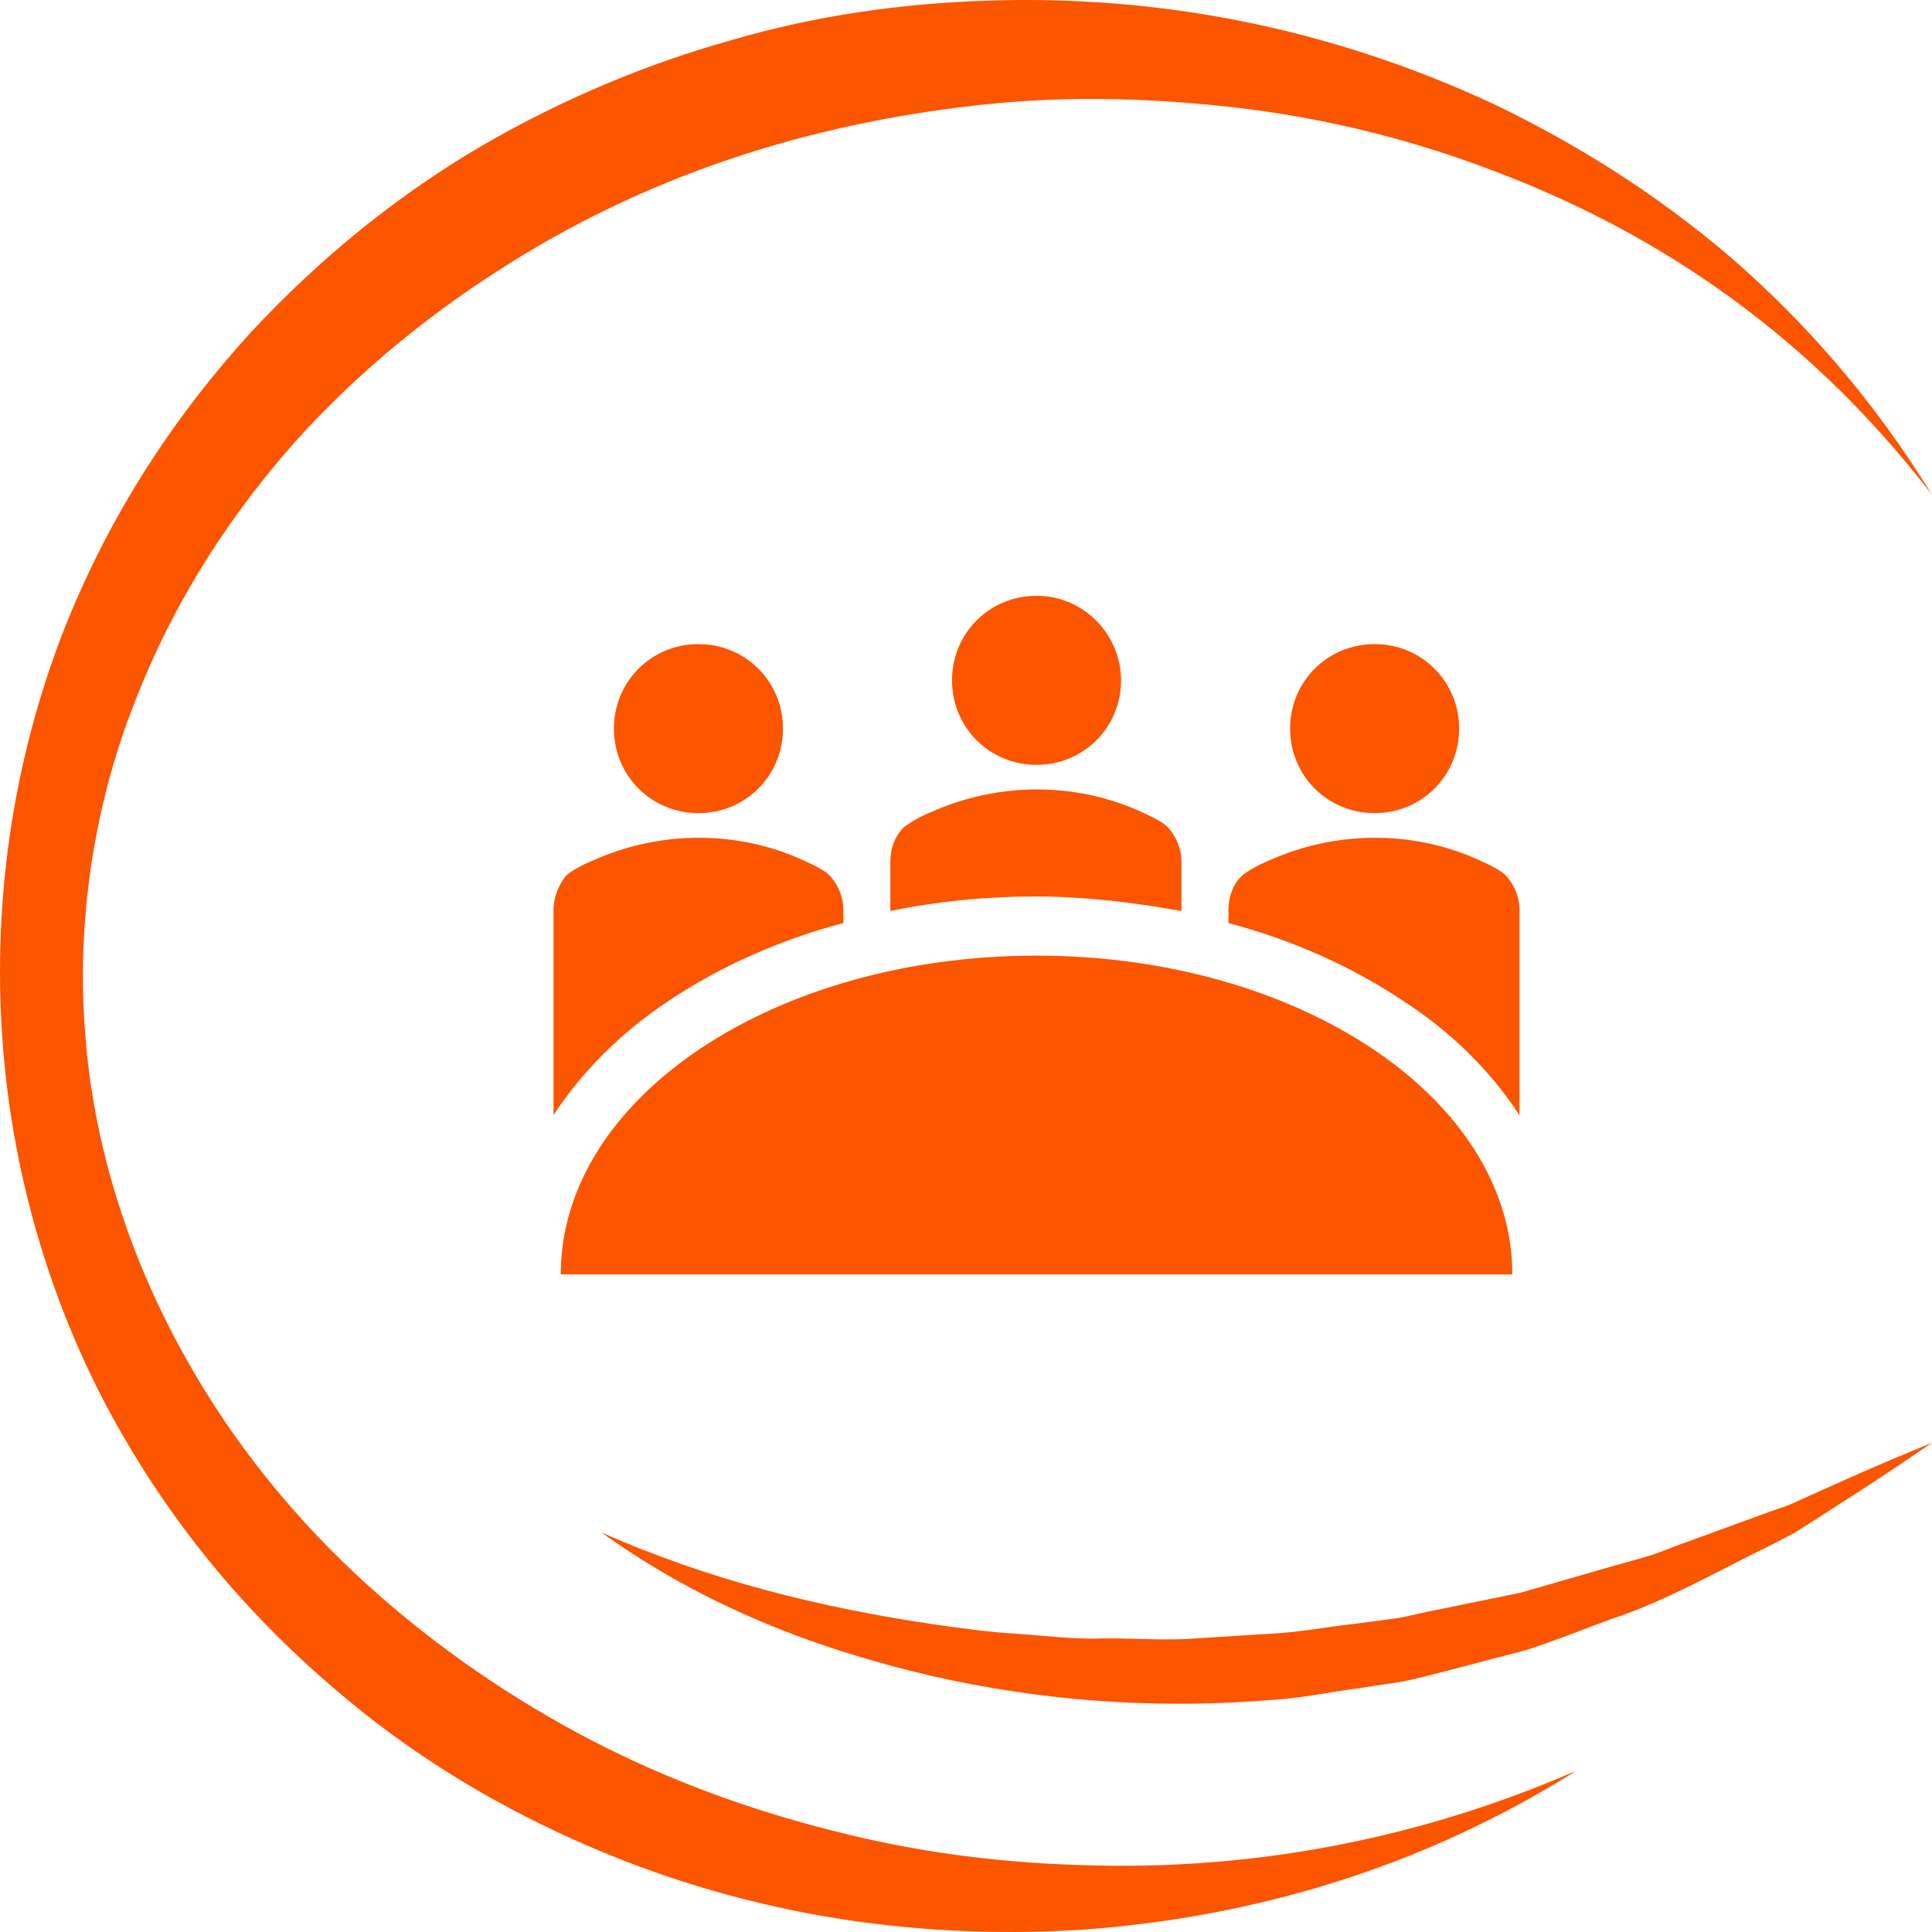 <?xml version="1.0" encoding="UTF-8" standalone="no"?> <svg xmlns:inkscape="http://www.inkscape.org/namespaces/inkscape" xmlns:sodipodi="http://sodipodi.sourceforge.net/DTD/sodipodi-0.dtd" xmlns="http://www.w3.org/2000/svg" xmlns:svg="http://www.w3.org/2000/svg" width="105.833mm" height="105.833mm" viewBox="0 0 105.833 105.833" version="1.1" id="svg1" xml:space="preserve"><defs id="defs1"> </defs><g id="layer1" transform="translate(-3.373,-9.411)"><g id="layer2" transform="translate(59.933,118.987)"></g><path class="st0" d="m 89.718,106.413 c -8.573,5.394 -17.848,8.051 -27.148,8.712 -9.307,0.57 -18.743,-0.871 -27.811,-4.961 -4.529,-2.042 -8.98,-4.712 -13.165,-8.33 C 17.409,98.248 13.431,93.802 10.12,88.078 6.817,82.416 4.254,75.163 3.567,67.131 3.22,63.144 3.341,59.046 3.916,55.127 4.486,51.205 5.497,47.49 6.792,44.121 9.427,37.387 13.091,32.059 17.03,27.708 c 3.98,-4.296 8.274,-7.693 12.725,-10.305 4.458,-2.584 9.043,-4.495 13.684,-5.793 4.636,-1.358 9.334,-2.012 14.026,-2.162 9.377,-0.326 18.782,1.488 27.743,5.668 4.466,2.149 8.826,4.853 12.919,8.349 4.078,3.519 7.882,7.845 11.079,13.052 -7.11,-9.263 -15.768,-14.74 -24.591,-17.962 -4.419,-1.639 -8.918,-2.704 -13.436,-3.238 -4.517,-0.523 -9.055,-0.667 -13.569,-0.214 -9.007,0.914 -17.98,3.504 -26.274,8.705 -4.136,2.586 -8.118,5.739 -11.697,9.694 -3.548,3.974 -6.72,8.757 -8.882,14.369 -2.201,5.555 -3.238,12.008 -2.703,18.331 0.493,6.333 2.549,12.287 5.347,17.335 2.799,5.087 6.347,9.304 10.18,12.767 3.841,3.462 7.976,6.241 12.239,8.465 4.273,2.205 8.686,3.798 13.158,4.924 4.472,1.154 9.011,1.75 13.564,1.883 9.109,0.328 18.287,-1.298 27.175,-5.164 z" id="path4" style="fill:#fc5500;stroke-width:1.275"></path><path class="st1" d="m 36.319,93.356 c 5.979,2.649 12.087,4.131 18.205,5.036 1.531,0.217 3.059,0.431 4.596,0.519 1.534,0.103 3.064,0.307 4.601,0.253 1.536,-0.021 3.068,0.094 4.603,0.032 L 72.923,98.906 c 1.534,-0.064 3.059,-0.367 4.59,-0.536 l 2.294,-0.302 c 0.764,-0.116 1.519,-0.335 2.283,-0.474 l 4.571,-0.935 4.536,-1.308 2.274,-0.643 c 0.76,-0.204 1.497,-0.558 2.252,-0.809 l 4.509,-1.647 1.133,-0.395 1.113,-0.504 2.231,-0.999 c 1.491,-0.661 2.989,-1.293 4.497,-1.911 -1.421,0.974 -2.85,1.932 -4.29,2.863 l -2.163,1.388 -1.084,0.688 -1.107,0.579 c -2.972,1.441 -5.913,3.163 -8.975,4.156 -1.519,0.575 -3.038,1.162 -4.568,1.673 l -4.63,1.21 c -0.773,0.197 -1.545,0.41 -2.321,0.549 l -2.337,0.352 c -1.56,0.202 -3.115,0.543 -4.681,0.628 -6.257,0.521 -12.549,0.086 -18.739,-1.334 -6.18,-1.45 -12.327,-3.766 -17.993,-7.839 z" id="path5" style="fill:#fc5500;stroke-width:1.275"></path><g id="g3" style="fill:#fc5500;fill-opacity:1" transform="matrix(2.5,0,0,2.5,100.396,-460.676)"><path d="m -14.245,202.942 c 0,1.032 -0.82,1.852 -1.852,1.852 -1.032,0 -1.852,-0.82 -1.852,-1.852 0,-1.032 0.82,-1.852 1.852,-1.852 1.032,0 1.852,0.847 1.852,1.852" id="path1" style="fill:#fc5500;fill-opacity:1;stroke-width:0.265"></path><path d="m -6.837,204 c 0,1.032 -0.82,1.852 -1.852,1.852 -1.032,0 -1.852,-0.82 -1.852,-1.852 0,-1.032 0.82,-1.852 1.852,-1.852 1.032,0 1.852,0.82 1.852,1.852" id="path2" style="fill:#fc5500;fill-opacity:1;stroke-width:0.265"></path><path d="m -21.653,204 c 0,1.032 -0.82,1.852 -1.852,1.852 -1.032,0 -1.852,-0.82 -1.852,-1.852 0,-1.032 0.82,-1.852 1.852,-1.852 1.032,0 1.852,0.82 1.852,1.852" id="path3" style="fill:#fc5500;fill-opacity:1;stroke-width:0.265"></path><path d="m -26.522,215.959 c 0,-3.863 4.657,-6.985 10.425,-6.985 5.741,0 10.425,3.122 10.425,6.985 z" id="path4-0" style="fill:#fc5500;fill-opacity:1;stroke-width:0.265"></path><path d="m -24.14,209.953 c 1.111,-0.741 2.408,-1.323 3.81,-1.693 v -0.291 c 0,-0.291 -0.132,-0.582 -0.318,-0.767 -0.079,-0.079 -0.265,-0.185 -0.503,-0.291 -1.455,-0.688 -3.175,-0.688 -4.657,-0.026 -0.265,0.106 -0.476,0.238 -0.582,0.318 -0.159,0.185 -0.291,0.476 -0.291,0.767 v 4.498 c 0.609,-0.926 1.455,-1.799 2.54,-2.514" id="path5-7" style="fill:#fc5500;fill-opacity:1;stroke-width:0.265"></path><path d="m -12.922,207.995 v -1.085 c 0,-0.291 -0.132,-0.582 -0.318,-0.767 -0.079,-0.079 -0.265,-0.185 -0.503,-0.291 -1.455,-0.688 -3.175,-0.688 -4.657,-0.026 -0.265,0.106 -0.476,0.238 -0.582,0.318 -0.212,0.185 -0.318,0.476 -0.318,0.767 v 1.085 c 1.032,-0.212 2.09,-0.318 3.175,-0.318 1.085,0 2.17,0.132 3.201,0.318" id="path6" style="fill:#fc5500;fill-opacity:1;stroke-width:0.265"></path><path d="m -5.514,212.467 v -4.498 c 0,-0.291 -0.132,-0.582 -0.318,-0.767 -0.079,-0.079 -0.265,-0.185 -0.503,-0.291 -1.455,-0.688 -3.175,-0.688 -4.657,-0.026 -0.265,0.106 -0.476,0.238 -0.582,0.318 -0.212,0.185 -0.318,0.476 -0.318,0.767 v 0.291 c 1.402,0.37 2.699,0.953 3.81,1.693 1.111,0.714 1.958,1.587 2.566,2.514" id="path7" style="fill:#fc5500;fill-opacity:1;stroke-width:0.265"></path></g></g><style type="text/css" id="style2"> .st0{fill:#3C8E8E;} .st1{fill:#7FB5B5;} </style><style type="text/css" id="style2-9"> .st0{fill:#3C8E8E;} .st1{fill:#7FB5B5;} </style><style type="text/css" id="style2-7"> .st0{fill:#3C8E8E;} .st1{fill:#7FB5B5;} </style><style type="text/css" id="style2-0"> .st0{fill:#3C8E8E;} .st1{fill:#7FB5B5;} </style><style type="text/css" id="style1"> .st0{fill:#3C8E8E;} .st1{fill:#7FB5B5;} </style><style type="text/css" id="style2-3"> .st0{fill:#3C8E8E;} .st1{fill:#7FB5B5;} </style><style type="text/css" id="style1-9"> .st0{fill:#3C8E8E;} .st1{fill:#7FB5B5;} </style></svg> 